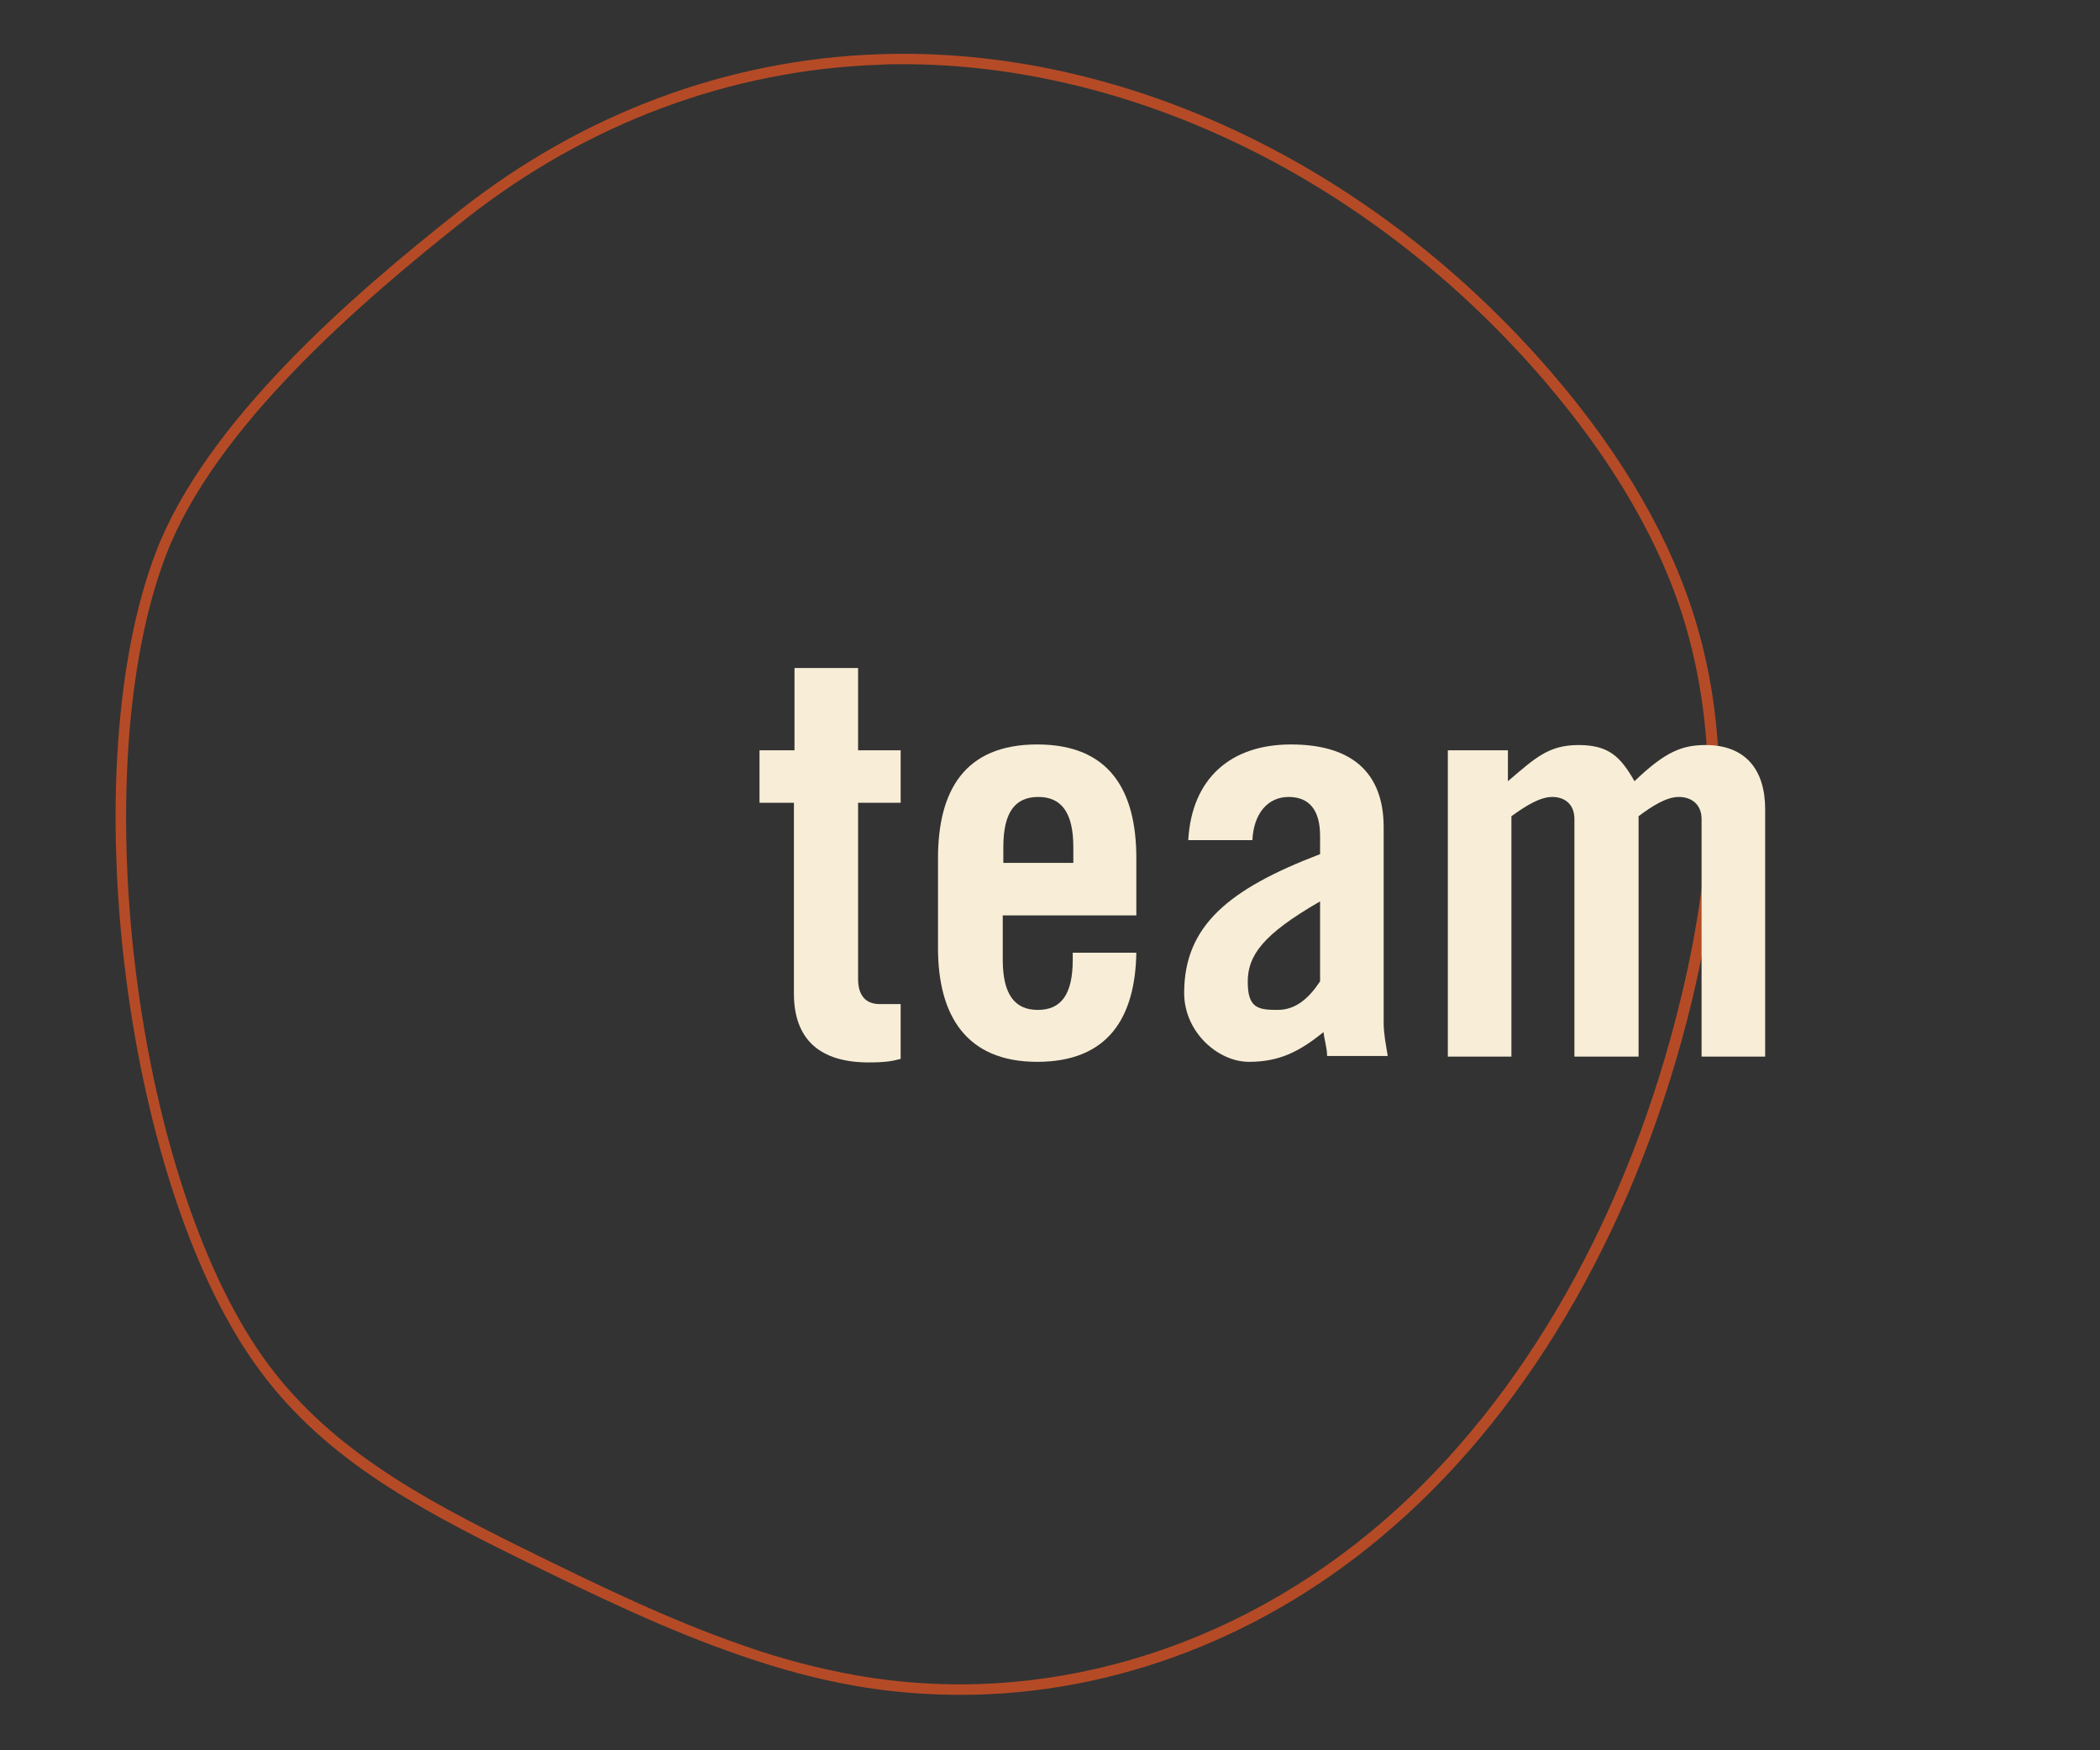 <?xml version="1.0" encoding="UTF-8"?>
<svg xmlns="http://www.w3.org/2000/svg" version="1.1" viewBox="0 0 360 300">
  <rect x="0" y="0" width="360" height="300" fill="#333333" stroke="none"/>
  <defs>
    <style>
      .cls-1 {
        fill: #b54b26;
      }

      .cls-2 {
        fill: #f8edd6;
      }
    </style>
  </defs>
  <!-- Generator: Adobe Illustrator 28.6.0, SVG Export Plug-In . SVG Version: 1.2.0 Build 709)  -->
  <g>
    <g id="Layer_1">
      <path class="cls-1" d="M164.7,290.5c-6.1,0-12.3-.5-18.4-1.6-6.2-1.1-12.6-2.8-19.5-5.2-12.5-4.3-24.5-10.1-37.8-16.6-18.3-9-34.3-17.7-45.4-33.5-22.5-31.8-31-101.9-16.9-138.9,8.6-22.5,33.9-44.3,52.2-58.7,21.1-16.6,45.9-25.8,71.7-26.7,41.7-1.5,84.8,19,115.5,54.7,12.2,14.2,20.6,28.8,24.8,43.2,5.4,18.4,5.1,39.4-.8,64.1-9,37.4-27.2,69.5-51.4,90.5-21.4,18.7-47.7,28.7-74,28.7ZM154.7,11c-1.3,0-2.7,0-4,.1-25.5.9-49.9,10-70.7,26.3-18.1,14.3-43.2,35.8-51.6,57.9-13.9,36.6-5.5,105.8,16.6,137.2,10.9,15.4,26.7,24,44.7,32.9,13.2,6.5,25.2,12.3,37.6,16.6,6.8,2.4,13.1,4,19.2,5.1,31.8,5.7,64.9-4,90.9-26.6,23.9-20.8,41.9-52.6,50.8-89.6,5.9-24.4,6.1-45,.9-63.2-4.1-14.2-12.4-28.5-24.4-42.5-29.3-34.1-70.2-54.2-110-54.2Z"/>
      <g>
        <path class="cls-2" d="M130.2,137.6v-9h6v-14.1h10.9v14.1h7.3v9h-7.3v30.2c0,2.7,1.2,4.3,3.7,4.3h3.6v9.4c-1.5.4-2.7.6-5.5.6-8.2,0-12.8-3.8-12.8-11.8v-32.7h-6Z"/>
        <path class="cls-2" d="M194.9,156.9h-23v7.6c0,6,2.1,8.6,6,8.6s6-2.5,6-8.6v-1.2h10.9c-.2,11.1-4.8,18.7-17,18.7s-17-8-17-19.5v-15.4c0-11.5,4.5-19.5,17-19.5s17,8,17,19.5v9.8ZM184,147.9v-2.7c0-6-2.1-8.6-6-8.6s-6,2.5-6,8.6v2.7h12.1Z"/>
        <path class="cls-2" d="M203.7,144c.6-10.6,7.3-16.4,17.6-16.4s15.9,4.7,15.9,14.2v33.6c0,1.7.4,3.8.7,5.6h-10.4c0-1.5-.5-2.8-.6-4.1-4.1,3.3-7.5,5.1-12.8,5.1s-11.1-5.1-11.1-11.8c0-11.5,7.6-17.8,23.3-23.8v-3.1c0-4.4-1.8-6.7-5.4-6.7s-6,2.9-6.2,7.4h-10.9ZM226.3,154.5c-9.9,5.7-12.4,9.3-12.4,13.8s1.8,4.8,5.1,4.8,5.5-2.2,7.3-4.9v-13.8Z"/>
        <path class="cls-2" d="M269.9,181.1v-40.7c0-2.6-1.7-3.8-3.8-3.8s-4.5,1.5-7,3.3v41.2h-10.9v-52.5h10.3v5.3c4.6-3.9,6.9-6.2,12.1-6.2s7.2,2,9.6,6.2c5.3-5.1,8.2-6.2,12.2-6.2,6.8,0,10.2,4.2,10.2,11v42.4h-10.9v-40.7c0-2.6-1.8-3.8-3.9-3.8s-4.5,1.5-6.9,3.3v41.2h-10.9Z"/>
      </g>
    </g>
  </g>
</svg>